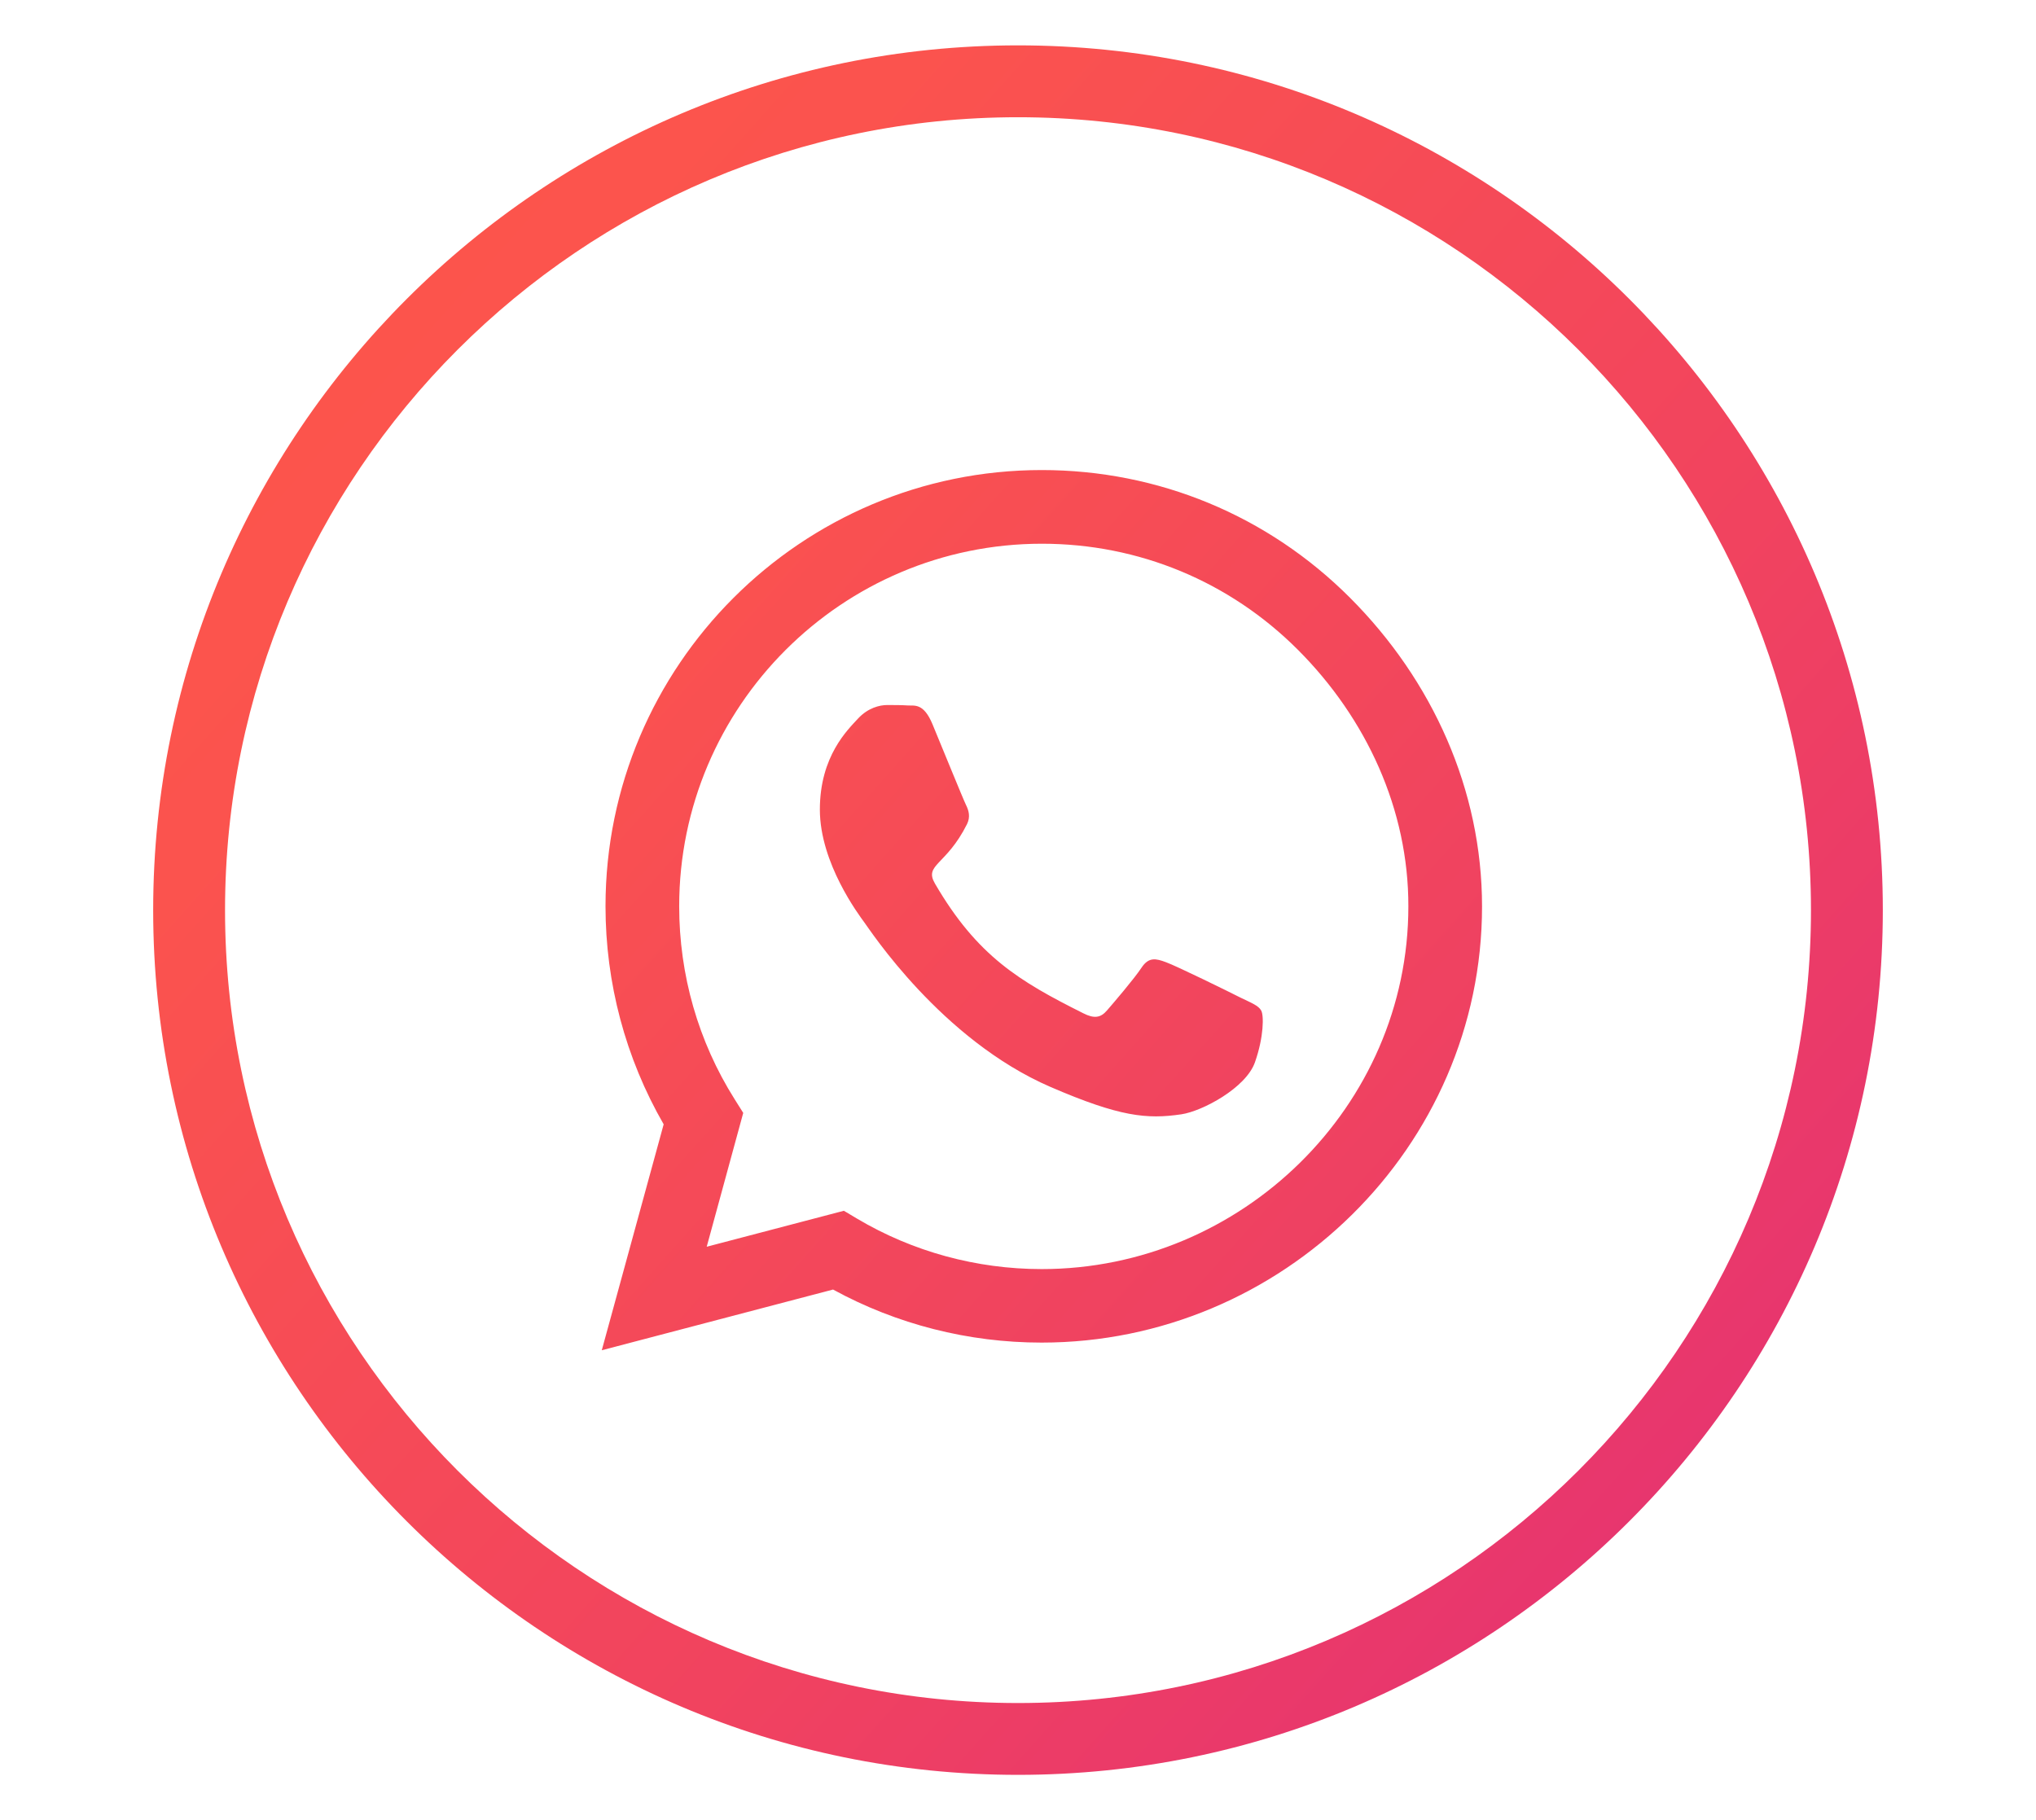 <?xml version="1.0" encoding="utf-8"?>
<!-- Generator: Adobe Illustrator 16.0.0, SVG Export Plug-In . SVG Version: 6.00 Build 0)  -->
<!DOCTYPE svg PUBLIC "-//W3C//DTD SVG 1.1//EN" "http://www.w3.org/Graphics/SVG/1.1/DTD/svg11.dtd">
<svg version="1.1" id="Layer_1" xmlns="http://www.w3.org/2000/svg" xmlns:xlink="http://www.w3.org/1999/xlink" x="0px" y="0px"
	 width="85px" height="76px" viewBox="0 0 85 76" enable-background="new 0 0 85 76" xml:space="preserve">
<g>
	<linearGradient id="SVGID_1_" gradientUnits="userSpaceOnUse" x1="0.424" y1="0.398" x2="85.091" y2="76.065">
		<stop  offset="0" style="stop-color:#FF5848"/>
		<stop  offset="0.258" style="stop-color:#FB534E"/>
		<stop  offset="0.603" style="stop-color:#F1435F"/>
		<stop  offset="0.997" style="stop-color:#DF2A7B"/>
		<stop  offset="1" style="stop-color:#DF2A7B"/>
	</linearGradient>
	<path fill="url(#SVGID_1_)" d="M42.499,74.105c-19.908,0-36.104-16.195-36.104-36.104c0-19.91,16.196-36.107,36.104-36.107
		c19.909,0,36.106,16.197,36.106,36.107C78.605,57.91,62.408,74.105,42.499,74.105z M42.499,4.895
		c-18.254,0-33.104,14.852-33.104,33.107c0,18.254,14.851,33.104,33.104,33.104c18.255,0,33.106-14.85,33.106-33.104
		C75.605,19.746,60.754,4.895,42.499,4.895z"/>
	<g>
		<linearGradient id="SVGID_2_" gradientUnits="userSpaceOnUse" x1="-1.671" y1="2.743" x2="82.995" y2="78.41">
			<stop  offset="0.113" style="stop-color:#FF5848"/>
			<stop  offset="0.342" style="stop-color:#FA5150"/>
			<stop  offset="0.686" style="stop-color:#ED3F64"/>
			<stop  offset="0.979" style="stop-color:#DF2A7B"/>
		</linearGradient>
		<path fill="url(#SVGID_2_)" d="M61.873,37.846c0,10.041-8.351,18.211-18.383,18.211h-0.009c-3.052,0-6.046-0.762-8.703-2.215
			l-9.655,2.535l2.584-9.434c-1.592-2.764-2.428-5.898-2.428-9.105c0-10.042,8.17-18.212,18.211-18.212
			c4.864,0,9.441,1.895,12.879,5.34C59.806,28.411,61.873,32.982,61.873,37.846z M58.797,37.846
			c0.008-4.043-1.747-7.842-4.602-10.706c-2.855-2.862-6.653-4.438-10.697-4.438c-8.351,0-15.143,6.794-15.143,15.136
			c0,2.863,0.795,5.645,2.313,8.055l0.361,0.574l-1.525,5.588l5.726-1.502l0.55,0.328c2.321,1.379,4.987,2.107,7.711,2.107
			C51.832,52.988,58.797,46.197,58.797,37.846z M52.652,42.193c0.115,0.189,0.115,1.1-0.262,2.166
			c-0.378,1.066-2.19,2.035-3.068,2.166c-1.443,0.213-2.576,0.105-5.463-1.141c-4.569-1.977-7.547-6.57-7.777-6.875
			c-0.221-0.303-1.854-2.469-1.854-4.707c0-2.24,1.173-3.34,1.592-3.799c0.418-0.451,0.91-0.566,1.214-0.566s0.606,0,0.869,0.018
			c0.279,0.016,0.656-0.107,1.025,0.779c0.378,0.91,1.288,3.148,1.403,3.379c0.114,0.23,0.188,0.492,0.041,0.795
			c-0.87,1.74-1.805,1.682-1.338,2.486c1.764,3.027,3.52,4.076,6.193,5.414c0.451,0.23,0.723,0.189,0.984-0.115
			c0.271-0.311,1.141-1.328,1.444-1.787c0.304-0.461,0.606-0.387,1.025-0.23c0.418,0.148,2.657,1.246,3.108,1.477
			C52.242,41.873,52.546,41.988,52.652,42.193z"/>
	</g>
</g>
</svg>

